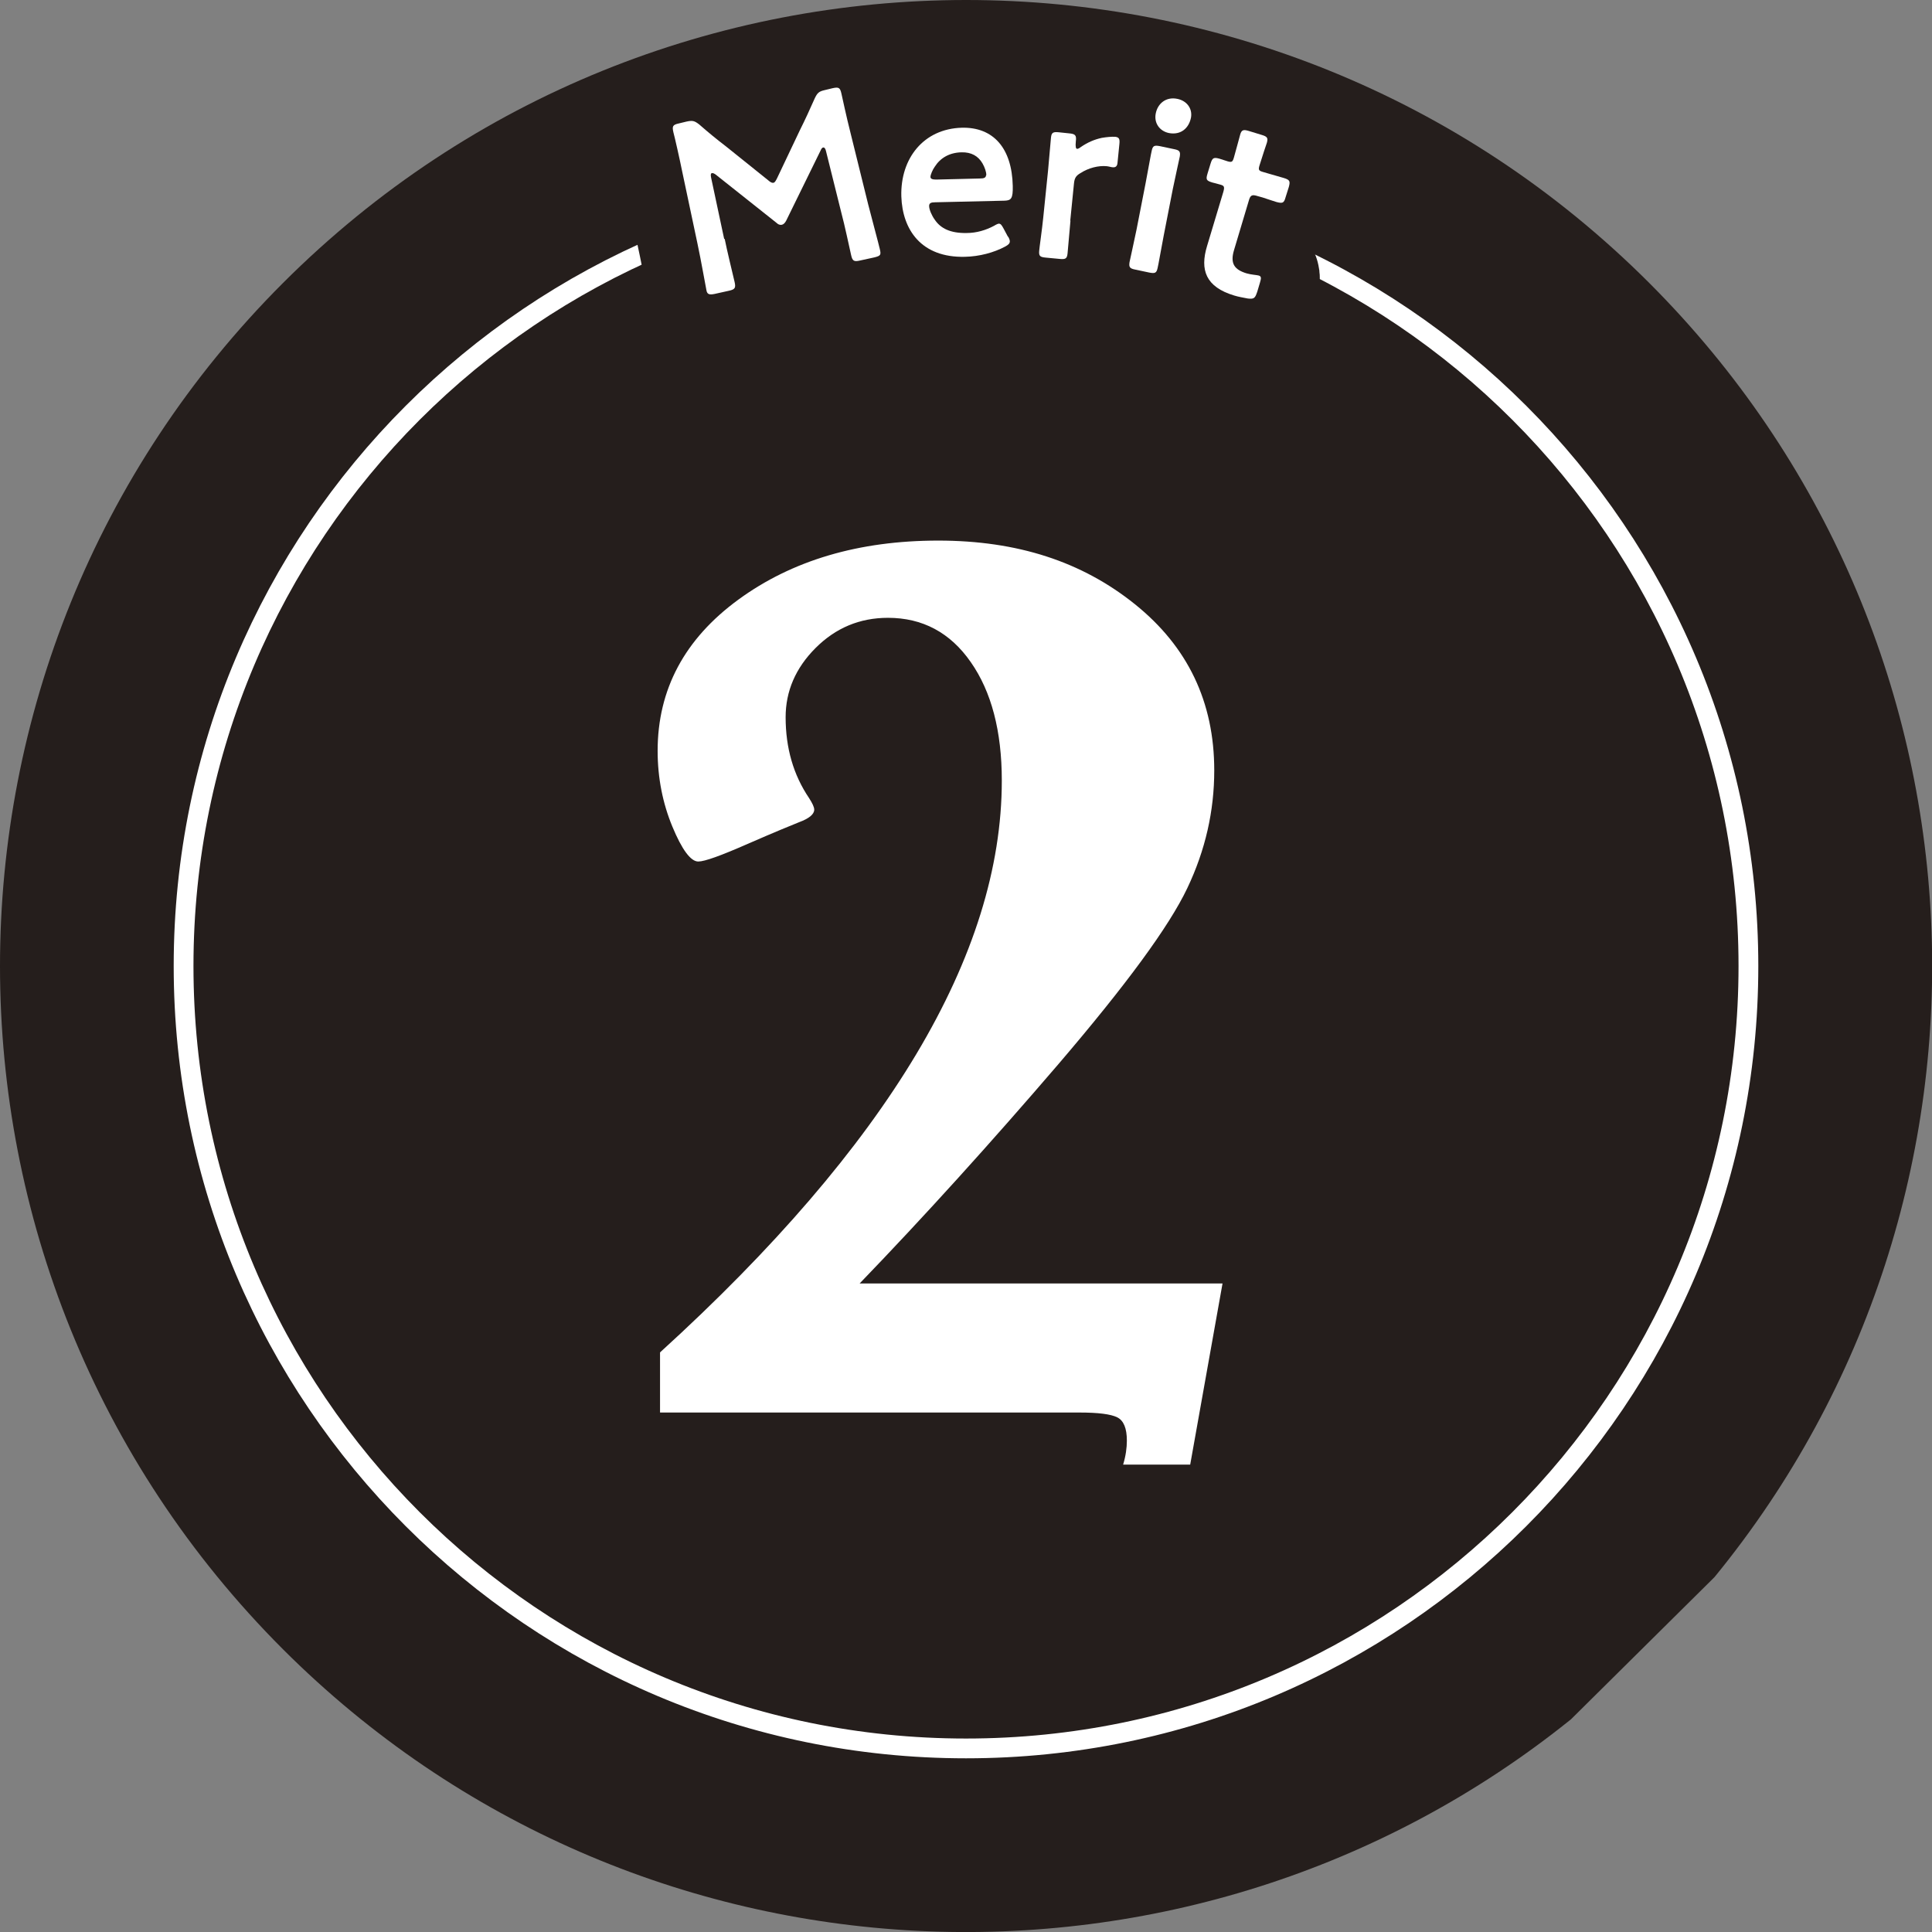 <?xml version="1.0" encoding="UTF-8"?><svg id="_レイヤー_2" xmlns="http://www.w3.org/2000/svg" width="72.3" height="72.3" viewBox="0 0 72.3 72.3"><rect x="0" y="0" width="72.3" height="72.3" fill="#808080" stroke="none"/><defs><style>.cls-1{fill:#251e1c;}.cls-1,.cls-2{stroke-width:0px;}.cls-3{stroke:#251e1c;stroke-linecap:round;stroke-linejoin:round;stroke-width:4.41px;}.cls-3,.cls-4{fill:none;}.cls-2{fill:#fff;}.cls-4{stroke:#fff;stroke-miterlimit:10;stroke-width:.74px;}</style></defs><g id="content4"><path class="cls-1" d="M10.59,61.72C-3.53,47.6-3.53,24.71,10.59,10.59c14.12-14.12,37.01-14.12,51.13,0,13.25,13.25,14.06,34.23,2.44,48.43l-5.37,5.32c-14.2,11.43-35.02,10.55-48.2-2.62Z"/><path class="cls-4" d="M6.87,36.15c0,16.17,13.11,29.28,29.28,29.28s29.28-13.11,29.28-29.28S52.32,6.87,36.15,6.87,6.87,19.98,6.87,36.15Z"/><path class="cls-2" d="M24.7,52.86v-2.25c8.53-7.76,12.79-14.89,12.79-21.4,0-1.85-.39-3.33-1.16-4.43-.77-1.11-1.81-1.66-3.1-1.66-1.06,0-1.96.38-2.71,1.13-.75.75-1.12,1.62-1.12,2.59,0,1.15.29,2.16.88,3.03.12.19.19.33.19.43,0,.17-.19.33-.57.47-.25.1-.89.36-1.92.81-1,.44-1.61.66-1.85.66-.28,0-.61-.44-.97-1.31-.36-.87-.55-1.82-.55-2.83,0-2.3,1.01-4.19,3.02-5.66,2.01-1.47,4.51-2.21,7.48-2.21s5.38.79,7.36,2.38c1.98,1.59,2.97,3.66,2.97,6.22,0,1.52-.33,2.98-1.01,4.41s-2.28,3.61-4.82,6.58c-2.54,2.96-5.02,5.7-7.44,8.21h13.58l-1.21,6.78h-2.51c.1-.33.14-.63.14-.9,0-.46-.12-.75-.36-.87-.24-.12-.71-.18-1.42-.18h-15.69Z"/><path class="cls-3" d="M27.12,8.94c.06.32.32,1.4.37,1.61.05.22.02.28-.21.33l-.54.12c-.2.04-.27.01-.3-.12-.03-.13-.2-1.12-.34-1.77l-.57-2.69c-.09-.45-.28-1.29-.33-1.47-.05-.22-.03-.28.2-.33l.29-.07c.23-.05.3-.03.48.11.33.29.66.56,1,.82l1.57,1.26c.09.08.15.11.2.1.05,0,.09-.07.14-.17l.85-1.79c.19-.38.38-.79.56-1.2.1-.21.16-.26.38-.31l.29-.07c.23-.05.28-.02.33.21.03.13.18.84.34,1.47l.66,2.67c.12.47.4,1.51.43,1.65.06.24.04.27-.19.33l-.55.12c-.22.05-.28.02-.33-.21-.06-.26-.24-1.12-.37-1.6l-.57-2.29c-.02-.09-.06-.14-.1-.13-.04,0-.07.04-.1.11l-1.29,2.63c-.04.07-.08.13-.16.15-.08.02-.15-.02-.2-.07l-2.28-1.81c-.06-.04-.1-.06-.14-.05-.04,0-.05.07-.03.16l.49,2.3Z"/><path class="cls-3" d="M37.73,8.86c.04.07.06.13.06.17,0,.08-.05.13-.18.2-.41.22-.96.37-1.5.38-1.64.04-2.34-1.02-2.38-2.26-.04-1.43.84-2.53,2.26-2.57,1.18-.03,1.88.76,1.91,2.18.01.47-.06.54-.3.55l-2.6.06c-.16,0-.23.03-.23.14,0,.13.1.36.21.51.22.33.59.51,1.19.5.38,0,.73-.11,1.03-.27.08-.05.15-.08.18-.08.07,0,.11.06.18.19l.16.3ZM36.91,6.55c0-.12-.06-.29-.14-.43-.16-.28-.42-.43-.79-.42-.45.01-.79.21-1,.54-.08.11-.16.3-.16.38,0,.07.07.1.21.1l1.63-.04c.17,0,.23-.03.24-.12Z"/><path class="cls-3" d="M40.06,8.25c-.04.41-.1,1.17-.11,1.24-.02.19-.08.22-.29.2l-.53-.05c-.21-.02-.26-.06-.24-.26,0-.06.11-.82.15-1.23l.18-1.76c.04-.41.1-1.17.11-1.24.02-.19.08-.22.29-.2l.38.04c.24.02.29.07.26.3-.02.2,0,.28.05.28.03,0,.08-.02.14-.07.25-.17.5-.28.78-.34.17-.03.38-.05.51-.04.14.02.17.08.15.27l-.07.7c-.01.14-.08.18-.18.17-.05,0-.13-.03-.22-.04-.31-.03-.68.06-.99.26-.17.1-.22.19-.24.39l-.14,1.4Z"/><path class="cls-3" d="M42.49,10.09c-.21-.04-.25-.09-.22-.28.01-.06.18-.81.26-1.21l.34-1.74c.08-.41.21-1.16.23-1.22.04-.19.1-.21.31-.17l.52.11c.21.04.25.09.22.28-.01.06-.18.81-.26,1.21l-.34,1.74c-.08.41-.21,1.16-.23,1.22-.04.19-.1.21-.31.17l-.52-.11ZM44.57,4.4c-.08.4-.38.66-.82.58-.35-.07-.57-.37-.5-.73.07-.37.38-.64.81-.55.35.07.57.36.51.7Z"/><path class="cls-3" d="M47.04,10.94c-.07.22-.12.26-.35.23-.15-.03-.34-.06-.5-.11-1.07-.32-1.29-.96-1.02-1.85l.61-2.03c.05-.18.04-.23-.11-.27-.1-.03-.26-.07-.3-.08-.23-.07-.25-.11-.18-.34l.11-.36c.07-.23.12-.25.34-.19.07.02.21.07.31.1.15.04.18.02.23-.16.08-.27.21-.78.23-.84.05-.18.12-.2.32-.14l.49.15c.2.06.24.11.19.29-.02.06-.18.53-.27.83-.06.19-.04.22.14.27l.24.07c.16.05.43.12.52.15.23.07.25.12.19.34l-.12.38c-.06.22-.11.24-.34.18-.08-.02-.36-.12-.52-.17l-.18-.05c-.22-.07-.28-.04-.34.18l-.55,1.84c-.15.5.01.73.47.87.17.05.38.06.45.08.11.03.1.1.05.27l-.11.37Z"/><path class="cls-2" d="M27.12,8.94c.06.32.32,1.4.37,1.61.05.22.02.28-.21.33l-.54.12c-.2.04-.27.01-.3-.12-.03-.13-.2-1.12-.34-1.77l-.57-2.69c-.09-.45-.28-1.29-.33-1.47-.05-.22-.03-.28.2-.33l.29-.07c.23-.05.3-.03.48.11.33.29.66.56,1,.82l1.57,1.26c.09.08.15.11.2.1.05,0,.09-.07.14-.17l.85-1.79c.19-.38.38-.79.56-1.2.1-.21.16-.26.38-.31l.29-.07c.23-.05.28-.02.33.21.03.13.18.84.34,1.47l.66,2.67c.12.47.4,1.51.43,1.65.06.24.04.27-.19.33l-.55.12c-.22.05-.28.02-.33-.21-.06-.26-.24-1.12-.37-1.6l-.57-2.29c-.02-.09-.06-.14-.1-.13-.04,0-.07.04-.1.11l-1.29,2.63c-.04.07-.08.13-.16.15-.08.02-.15-.02-.2-.07l-2.28-1.81c-.06-.04-.1-.06-.14-.05-.04,0-.05.07-.03.16l.49,2.3Z"/><path class="cls-2" d="M37.73,8.86c.04.07.06.13.06.17,0,.08-.05.13-.18.2-.41.22-.96.37-1.5.38-1.64.04-2.34-1.02-2.38-2.26-.04-1.43.84-2.53,2.26-2.57,1.18-.03,1.88.76,1.91,2.18.01.47-.06.54-.3.55l-2.6.06c-.16,0-.23.03-.23.14,0,.13.1.36.21.51.22.33.59.51,1.19.5.38,0,.73-.11,1.03-.27.08-.05.15-.08.18-.08.07,0,.11.06.18.19l.16.3ZM36.91,6.55c0-.12-.06-.29-.14-.43-.16-.28-.42-.43-.79-.42-.45.01-.79.21-1,.54-.08.11-.16.3-.16.38,0,.07.07.1.21.1l1.63-.04c.17,0,.23-.03.24-.12Z"/><path class="cls-2" d="M40.06,8.25c-.04.41-.1,1.17-.11,1.24-.02.19-.08.22-.29.2l-.53-.05c-.21-.02-.26-.06-.24-.26,0-.06.11-.82.15-1.23l.18-1.76c.04-.41.1-1.17.11-1.24.02-.19.08-.22.29-.2l.38.04c.24.02.29.07.26.3-.02.2,0,.28.05.28.03,0,.08-.02.14-.07.25-.17.5-.28.78-.34.17-.03.38-.05.51-.04.14.02.17.08.15.27l-.07.7c-.01.14-.08.18-.18.17-.05,0-.13-.03-.22-.04-.31-.03-.68.06-.99.26-.17.1-.22.19-.24.39l-.14,1.4Z"/><path class="cls-2" d="M42.49,10.09c-.21-.04-.25-.09-.22-.28.01-.06.18-.81.26-1.21l.34-1.74c.08-.41.21-1.16.23-1.22.04-.19.1-.21.31-.17l.52.11c.21.04.25.09.22.28-.01.06-.18.81-.26,1.21l-.34,1.74c-.08.41-.21,1.16-.23,1.22-.04.19-.1.21-.31.17l-.52-.11ZM44.57,4.4c-.08.4-.38.66-.82.58-.35-.07-.57-.37-.5-.73.07-.37.38-.64.81-.55.35.07.57.36.51.7Z"/><path class="cls-2" d="M47.04,10.94c-.07.22-.12.26-.35.23-.15-.03-.34-.06-.5-.11-1.07-.32-1.29-.96-1.02-1.85l.61-2.03c.05-.18.04-.23-.11-.27-.1-.03-.26-.07-.3-.08-.23-.07-.25-.11-.18-.34l.11-.36c.07-.23.12-.25.34-.19.07.02.21.07.31.1.15.04.18.02.23-.16.08-.27.21-.78.23-.84.05-.18.12-.2.32-.14l.49.15c.2.06.24.11.19.29-.02.06-.18.53-.27.83-.06.19-.04.22.14.27l.24.07c.16.05.43.12.52.15.23.07.25.12.19.34l-.12.38c-.06.22-.11.24-.34.18-.08-.02-.36-.12-.52-.17l-.18-.05c-.22-.07-.28-.04-.34.18l-.55,1.84c-.15.5.01.73.47.87.17.05.38.06.45.08.11.03.1.1.05.27l-.11.37Z"/></g></svg>